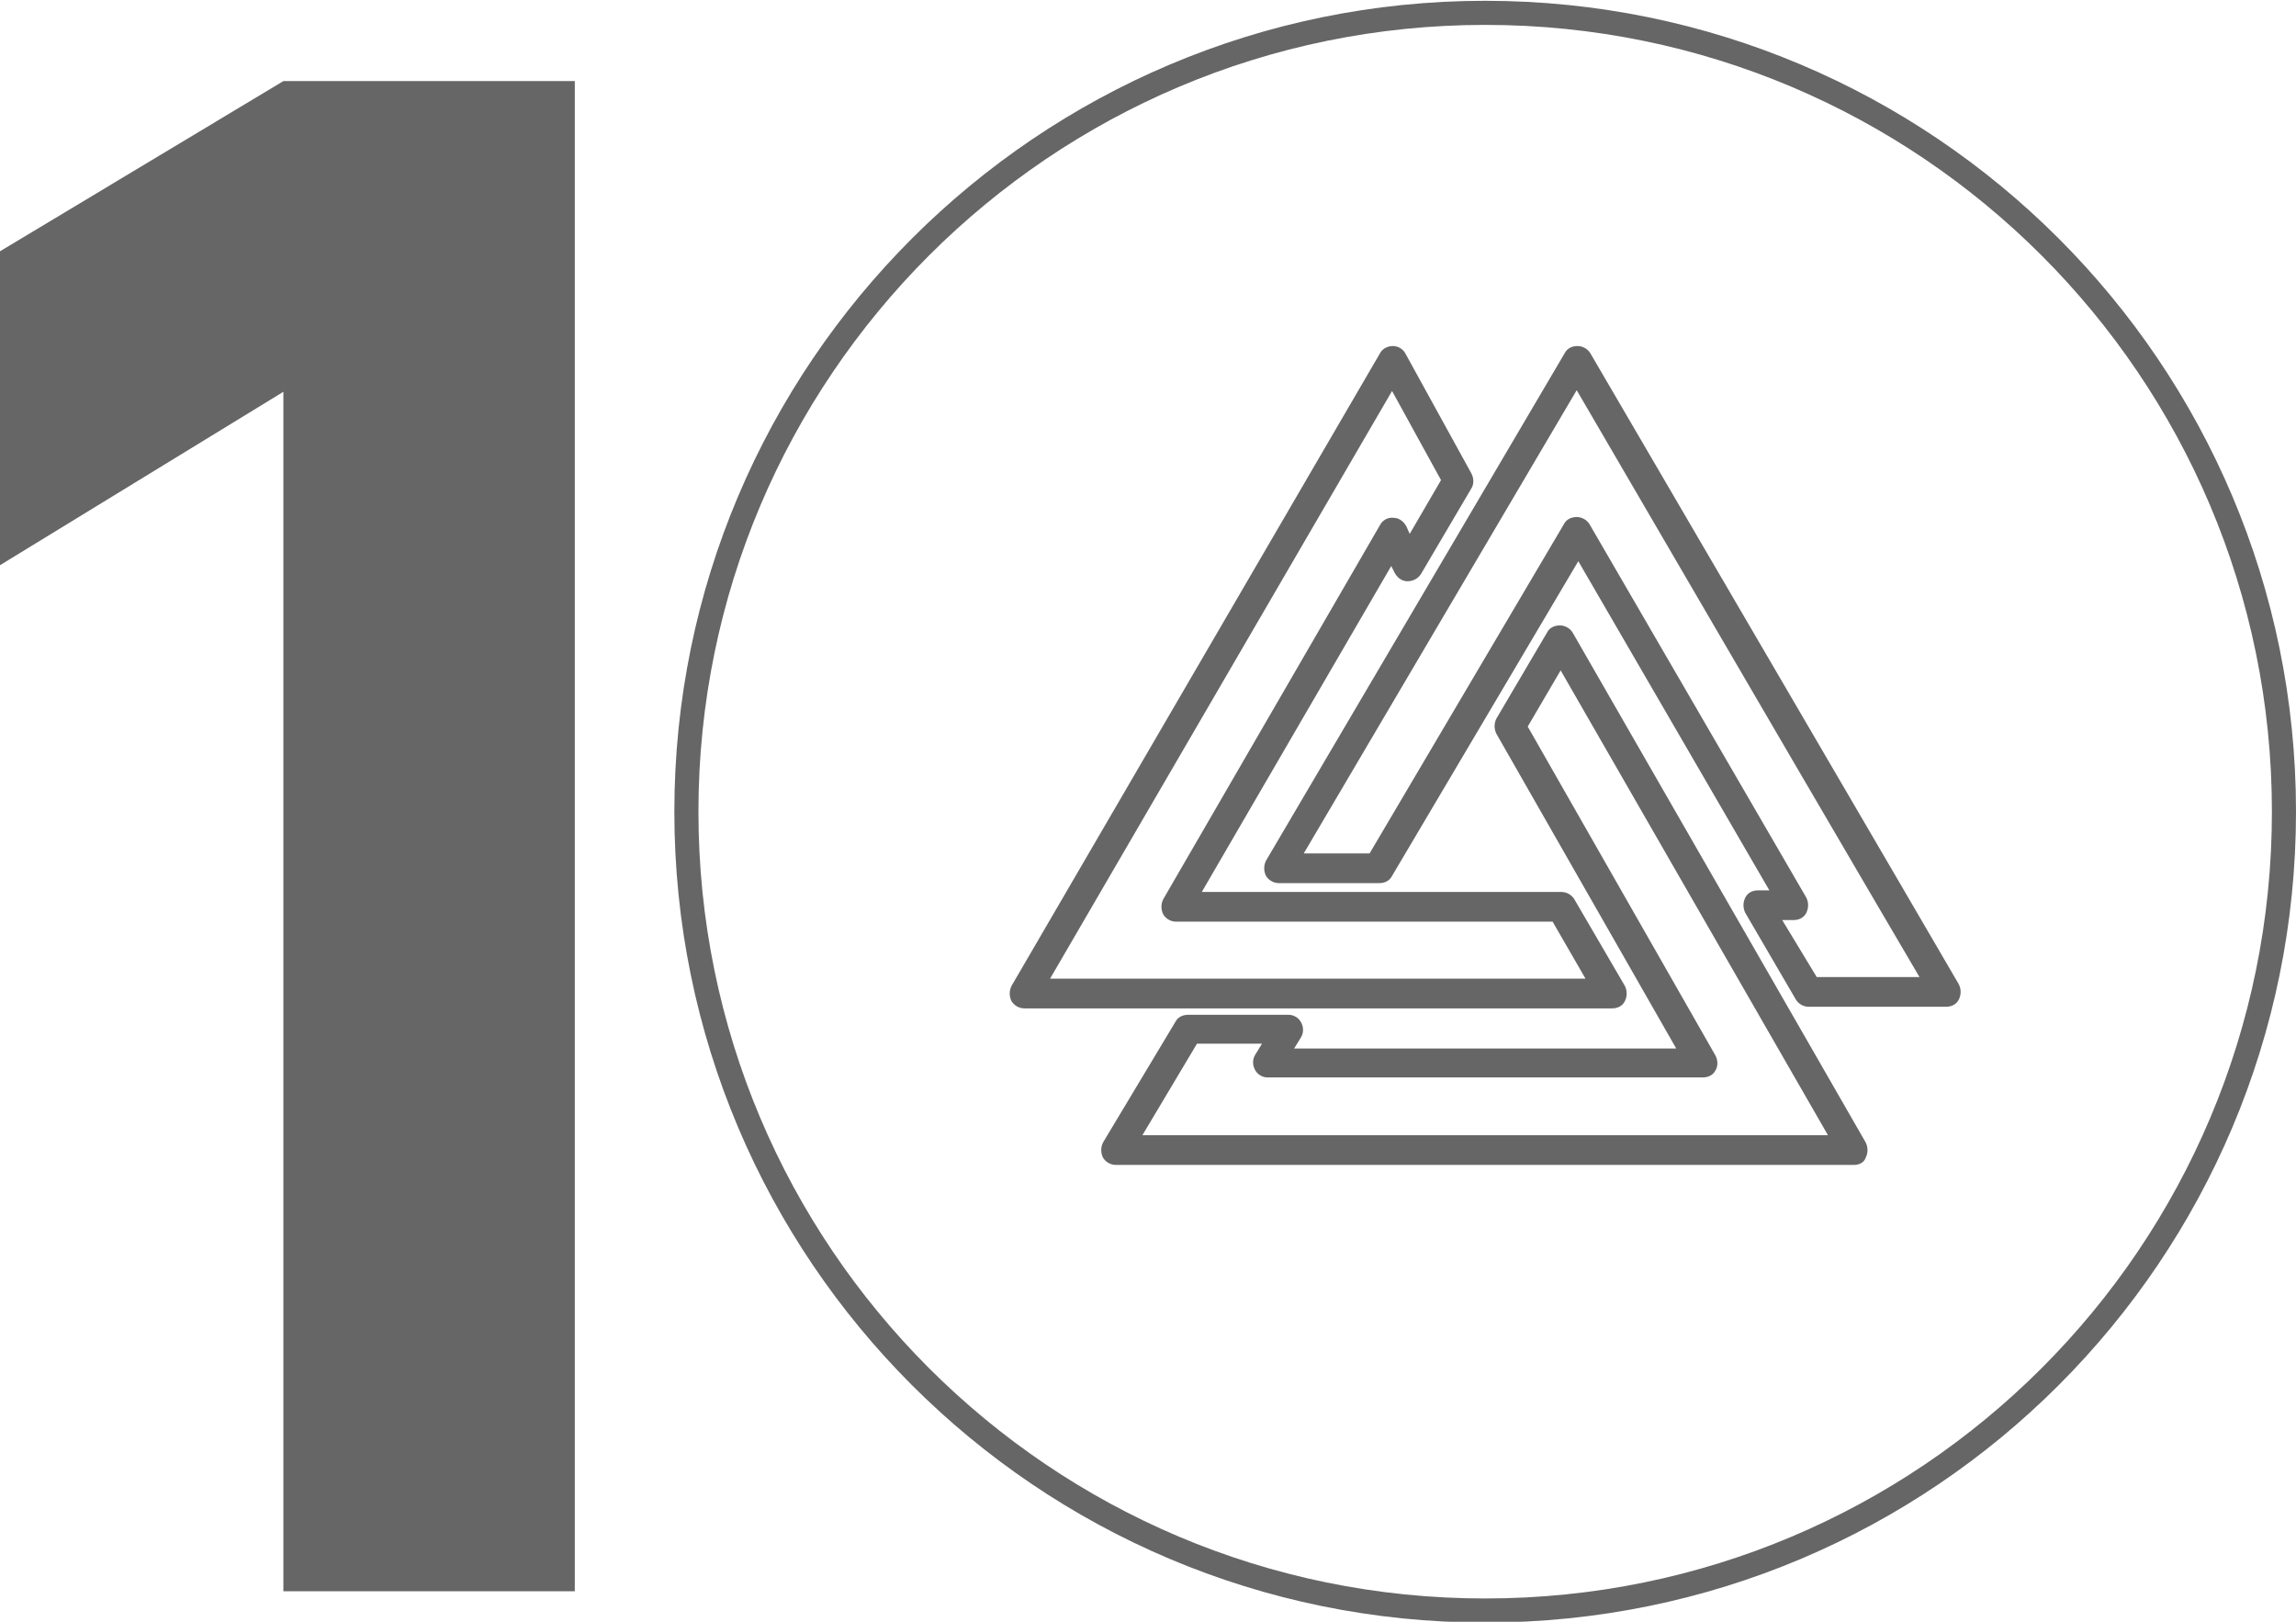 <?xml version="1.0" encoding="UTF-8"?> <!-- Generator: Adobe Illustrator 25.0.1, SVG Export Plug-In . SVG Version: 6.00 Build 0) --> <svg xmlns="http://www.w3.org/2000/svg" xmlns:xlink="http://www.w3.org/1999/xlink" id="Слой_1" x="0px" y="0px" viewBox="0 0 286 202" style="enable-background:new 0 0 286 202;" xml:space="preserve"> <style type="text/css"> .st0{fill:#666666;} .st1{fill:none;stroke:#666666;stroke-width:3;stroke-miterlimit:10;} </style> <polygon class="st0" points="35.3,10.1 71.6,10.1 71.6,198.2 35.3,198.2 35.3,48.8 0,70.4 0,31.3 "></polygon> <path class="st1" d="M185,1.6c54.9,0,99.5,44.5,99.5,99.5S240,200.6,185,200.6S85.5,156,85.5,101.1S130.1,1.6,185,1.6z"></path> <g> <g> <g> <path class="st0" d="M230.9,145.1H139c-0.7,0-1.3-0.4-1.6-0.9c-0.3-0.6-0.3-1.3,0-1.9l9-15c0.3-0.6,0.9-0.9,1.6-0.9h12.5 c0.7,0,1.3,0.4,1.6,1s0.3,1.3-0.1,1.9l-0.8,1.3h47.6l-22.4-39.2c-0.3-0.6-0.3-1.3,0-1.9l6.3-10.7c0.3-0.6,0.9-0.9,1.6-0.9l0,0 c0.7,0,1.3,0.4,1.6,0.9l36.5,63.5c0.3,0.6,0.3,1.3,0,1.9C232.2,144.8,231.6,145.1,230.9,145.1z M142.3,141.4h85.4l-33.3-57.9 l-4.1,7l23.4,41c0.3,0.6,0.3,1.3,0,1.8c-0.3,0.6-0.9,0.9-1.6,0.9h-54.2c-0.7,0-1.3-0.4-1.6-1s-0.3-1.3,0.1-1.9l0.8-1.3h-8.1 L142.3,141.4z M200.8,125.6h-73.2c-0.7,0-1.3-0.4-1.6-0.9c-0.3-0.6-0.3-1.3,0-1.9L171.9,44c0.3-0.6,1-0.9,1.6-0.9 c0.7,0,1.3,0.4,1.6,1l8.2,14.9c0.3,0.6,0.3,1.3,0,1.8L177,71.5c-0.4,0.6-1,0.9-1.7,0.9s-1.3-0.5-1.6-1.1l-0.4-0.8l-23.6,40.6 h44.8c0.7,0,1.3,0.4,1.6,0.9l6.3,10.8c0.3,0.6,0.3,1.3,0,1.9C202.1,125.3,201.5,125.6,200.8,125.6z M130.8,121.9h66.7l-4.1-7.1 h-46.9c-0.7,0-1.3-0.4-1.6-0.9c-0.3-0.6-0.3-1.3,0-1.9l27-46.6c0.3-0.6,1-1,1.7-0.9c0.7,0,1.3,0.5,1.6,1.1l0.4,0.9l3.9-6.7 l-6.1-11.1L130.8,121.9z M242.4,125.4h-17.1c-0.7,0-1.3-0.4-1.6-0.9l-6.3-10.8c-0.3-0.6-0.3-1.3,0-1.9s0.9-0.9,1.6-0.9h1.4 l-23.8-41l-23.2,39.2c-0.3,0.6-0.9,0.9-1.6,0.9h-12.5c-0.7,0-1.3-0.4-1.6-0.9c-0.3-0.6-0.3-1.3,0-1.9L194.9,44 c0.3-0.6,0.9-0.9,1.6-0.9l0,0c0.7,0,1.3,0.4,1.6,0.9c6.5,11.1,26.5,45.4,38.2,65.4l7.7,13.2c0.3,0.6,0.3,1.3,0,1.9 C243.7,125.1,243.1,125.4,242.4,125.4z M226.3,121.7h12.8l-6.1-10.4c-10.9-18.6-28.9-49.5-36.6-62.7l-34,57.7h8.2l24.2-41 c0.3-0.6,0.9-0.9,1.6-0.9l0,0c0.7,0,1.3,0.4,1.6,0.9l27,46.5c0.3,0.6,0.3,1.3,0,1.9s-0.9,0.9-1.6,0.9H222L226.3,121.7z"></path> </g> </g> </g> </svg> 